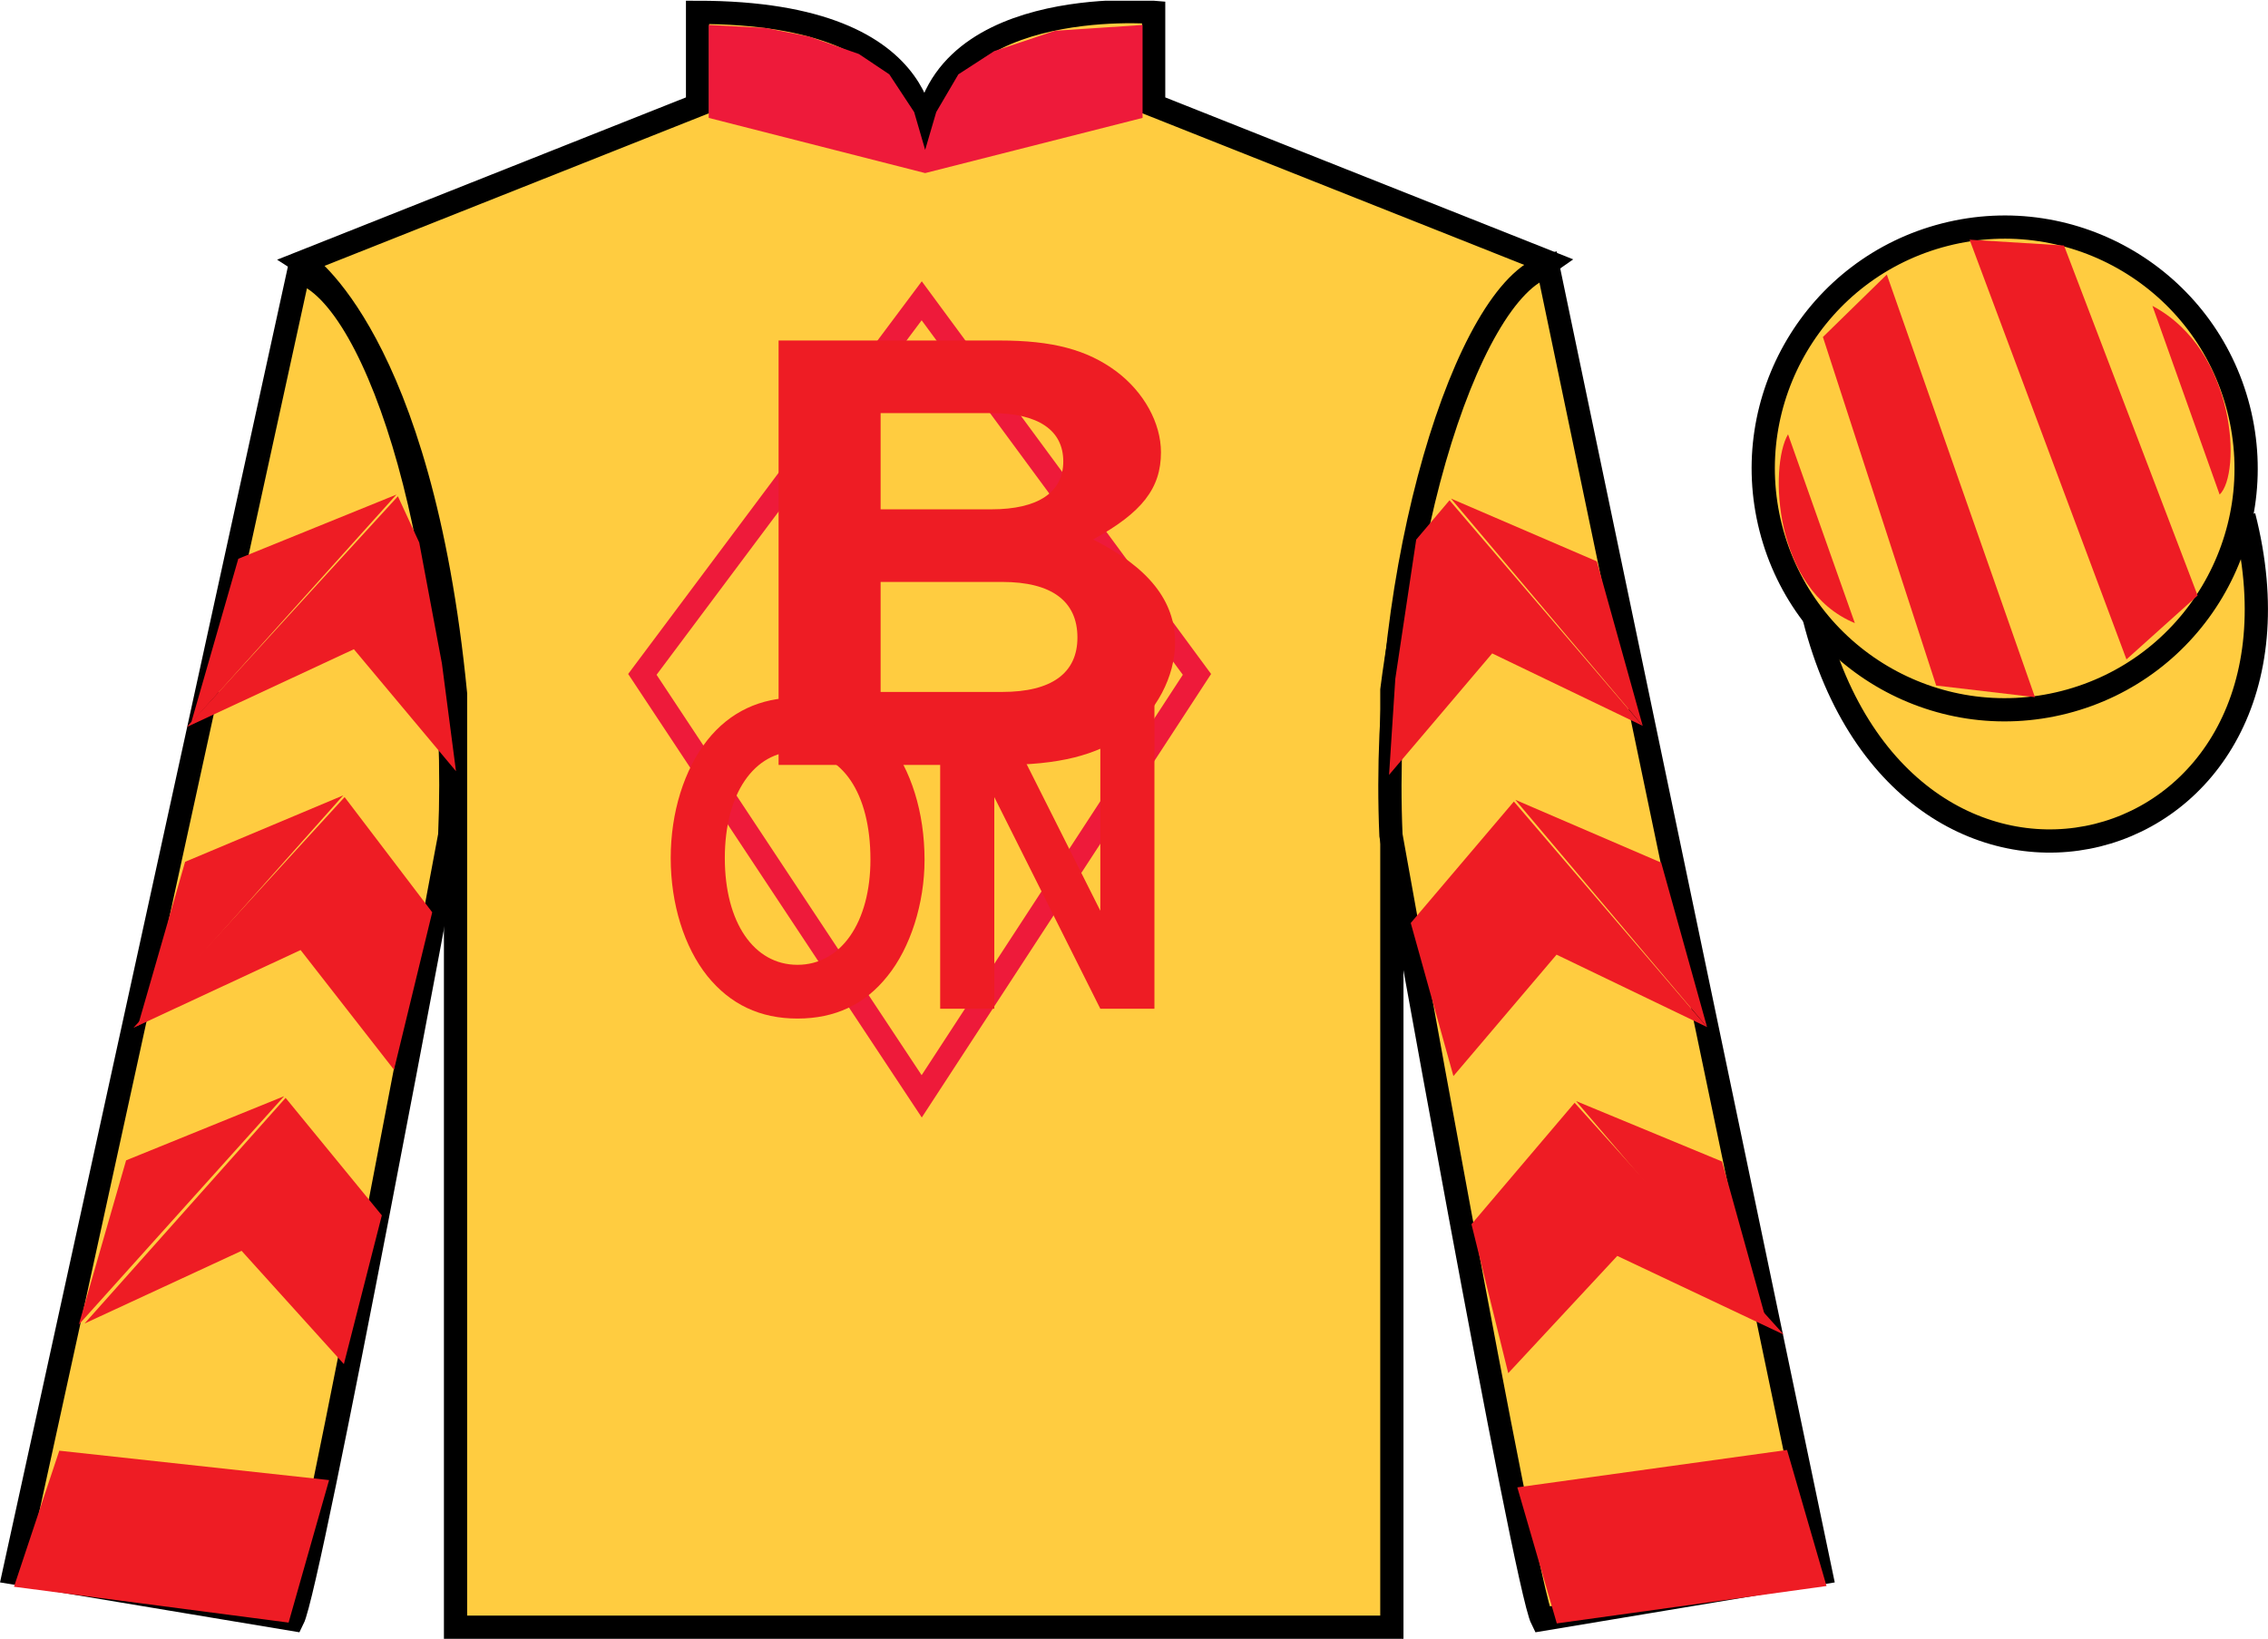<?xml version="1.0" encoding="UTF-8"?>
<svg xmlns="http://www.w3.org/2000/svg" xmlns:xlink="http://www.w3.org/1999/xlink" width="97.59pt" height="70.53pt" viewBox="0 0 97.59 70.53" version="1.1">
<defs>
<g>
<symbol overflow="visible" id="glyph0-0">
<path style="stroke:none;" d=""/>
</symbol>
<symbol overflow="visible" id="glyph0-1">
<path style="stroke:none;" d="M 2.391 0 L 11.984 0 C 14.438 0 16.062 -0.406 17.359 -1.328 C 18.641 -2.25 19.453 -3.812 19.453 -5.266 C 19.453 -7.062 18.312 -8.5 15.922 -9.703 C 18.031 -10.859 18.844 -11.906 18.844 -13.453 C 18.844 -14.719 18.109 -16.047 16.922 -16.938 C 15.656 -17.875 14.172 -18.266 11.891 -18.266 L 2.391 -18.266 L 2.391 0 Z M 6.781 -15.141 L 11.547 -15.141 C 13.562 -15.141 14.641 -14.406 14.641 -13.062 C 14.641 -11.734 13.562 -11 11.547 -11 L 6.781 -11 L 6.781 -15.141 Z M 6.781 -7.875 L 12.016 -7.875 C 14.141 -7.875 15.25 -7.047 15.25 -5.484 C 15.25 -3.953 14.141 -3.141 12.016 -3.141 L 6.781 -3.141 L 6.781 -7.875 Z M 6.781 -7.875 "/>
</symbol>
<symbol overflow="visible" id="glyph1-0">
<path style="stroke:none;" d=""/>
</symbol>
<symbol overflow="visible" id="glyph1-1">
<path style="stroke:none;" d="M 6.062 -13.391 C 4.484 -13.391 3.172 -12.781 2.203 -11.562 C 1.203 -10.297 0.625 -8.453 0.625 -6.484 C 0.625 -4.516 1.203 -2.656 2.203 -1.406 C 3.188 -0.188 4.469 0.422 6.078 0.422 C 7.703 0.422 8.984 -0.188 9.953 -1.406 C 10.938 -2.625 11.547 -4.531 11.547 -6.406 C 11.547 -8.453 10.969 -10.297 9.953 -11.562 C 8.969 -12.812 7.703 -13.391 6.062 -13.391 Z M 6.078 -11.078 C 8 -11.078 9.219 -9.281 9.219 -6.422 C 9.219 -3.719 7.953 -1.891 6.078 -1.891 C 4.203 -1.891 2.953 -3.719 2.953 -6.484 C 2.953 -9.25 4.203 -11.078 6.078 -11.078 Z M 6.078 -11.078 "/>
</symbol>
<symbol overflow="visible" id="glyph1-2">
<path style="stroke:none;" d="M 7.953 0 L 10.281 0 L 10.281 -13.172 L 7.953 -13.172 L 7.953 -4.219 L 3.453 -13.172 L 1.062 -13.172 L 1.062 0 L 3.391 0 L 3.391 -9.109 L 7.953 0 Z M 7.953 0 "/>
</symbol>
</g>
<clipPath id="clip1">
  <path d="M 0 70.531 L 97.59 70.531 L 97.59 0.031 L 0 0.031 L 0 70.531 Z M 0 70.531 "/>
</clipPath>
</defs>
<g id="surface0">
<g clip-path="url(#clip1)" clip-rule="nonzero">
<path style=" stroke:none;fill-rule:nonzero;fill:rgb(100%,79.983%,25.283%);fill-opacity:1;" d="M 13.016 11.281 C 13.016 11.281 18.102 14.531 19.602 29.863 C 19.602 29.863 19.602 44.863 19.602 70.031 L 59.891 70.031 L 59.891 29.695 C 59.891 29.695 61.684 14.695 66.641 11.281 L 49.641 4.531 L 49.641 0.531 C 49.641 0.531 39.754 -0.305 39.754 6.531 C 39.754 6.531 40.766 0.531 30.016 0.531 L 30.016 4.531 L 13.016 11.281 "/>
<path style="fill:none;stroke-width:10;stroke-linecap:butt;stroke-linejoin:miter;stroke:rgb(0%,0%,0%);stroke-opacity:1;stroke-miterlimit:4;" d="M 130.156 592.487 C 130.156 592.487 181.016 559.987 196.016 406.667 C 196.016 406.667 196.016 256.667 196.016 4.987 L 598.906 4.987 L 598.906 408.347 C 598.906 408.347 616.836 558.347 666.406 592.487 L 496.406 659.987 L 496.406 699.987 C 496.406 699.987 397.539 708.347 397.539 639.987 C 397.539 639.987 407.656 699.987 300.156 699.987 L 300.156 659.987 L 130.156 592.487 Z M 130.156 592.487 " transform="matrix(0.1,0,0,-0.1,0,70.53)"/>
<path style=" stroke:none;fill-rule:nonzero;fill:rgb(100%,79.983%,25.283%);fill-opacity:1;" d="M 12.602 69.695 C 13.352 68.195 19.352 35.945 19.352 35.945 C 19.852 24.445 16.352 12.695 12.852 11.695 L 0.602 67.695 L 12.602 69.695 "/>
<path style="fill:none;stroke-width:10;stroke-linecap:butt;stroke-linejoin:miter;stroke:rgb(0%,0%,0%);stroke-opacity:1;stroke-miterlimit:4;" d="M 126.016 8.347 C 133.516 23.347 193.516 345.847 193.516 345.847 C 198.516 460.847 163.516 578.347 128.516 588.347 L 6.016 28.347 L 126.016 8.347 Z M 126.016 8.347 " transform="matrix(0.1,0,0,-0.1,0,70.53)"/>
<path style=" stroke:none;fill-rule:nonzero;fill:rgb(100%,79.983%,25.283%);fill-opacity:1;" d="M 78.352 67.695 L 66.602 11.445 C 63.102 12.445 59.352 24.445 59.852 35.945 C 59.852 35.945 65.602 68.195 66.352 69.695 L 78.352 67.695 "/>
<path style="fill:none;stroke-width:10;stroke-linecap:butt;stroke-linejoin:miter;stroke:rgb(0%,0%,0%);stroke-opacity:1;stroke-miterlimit:4;" d="M 783.516 28.347 L 666.016 590.847 C 631.016 580.847 593.516 460.847 598.516 345.847 C 598.516 345.847 656.016 23.347 663.516 8.347 L 783.516 28.347 Z M 783.516 28.347 " transform="matrix(0.1,0,0,-0.1,0,70.53)"/>
<path style="fill-rule:nonzero;fill:rgb(100%,79.983%,25.283%);fill-opacity:1;stroke-width:10;stroke-linecap:butt;stroke-linejoin:miter;stroke:rgb(0%,0%,0%);stroke-opacity:1;stroke-miterlimit:4;" d="M 780.664 439.245 C 820.391 283.62 1004.336 331.198 965.547 483.191 " transform="matrix(0.1,0,0,-0.1,0,70.53)"/>
<path style=" stroke:none;fill-rule:nonzero;fill:rgb(100%,79.983%,25.283%);fill-opacity:1;" d="M 88.828 30.223 C 94.387 28.805 97.742 23.152 96.324 17.594 C 94.906 12.035 89.25 8.68 83.691 10.098 C 78.133 11.516 74.777 17.172 76.195 22.73 C 77.613 28.285 83.27 31.641 88.828 30.223 "/>
<path style="fill:none;stroke-width:10;stroke-linecap:butt;stroke-linejoin:miter;stroke:rgb(0%,0%,0%);stroke-opacity:1;stroke-miterlimit:4;" d="M 888.281 403.073 C 943.867 417.253 977.422 473.777 963.242 529.362 C 949.062 584.948 892.5 618.503 836.914 604.323 C 781.328 590.144 747.773 533.581 761.953 477.995 C 776.133 422.448 832.695 388.894 888.281 403.073 Z M 888.281 403.073 " transform="matrix(0.1,0,0,-0.1,0,70.53)"/>
<path style="fill:none;stroke-width:10;stroke-linecap:butt;stroke-linejoin:miter;stroke:rgb(93.101%,10.179%,22.976%);stroke-opacity:1;stroke-miterlimit:4;" d="M 396.602 575.847 L 276.406 415.066 L 396.602 233.464 L 515.039 415.066 L 396.602 575.847 Z M 396.602 575.847 " transform="matrix(0.1,0,0,-0.1,0,70.53)"/>
<path style=" stroke:none;fill-rule:nonzero;fill:rgb(93.05%,11.151%,14.217%);fill-opacity:1;" d="M 76.938 18.691 L 79.812 26.816 C 76.312 25.379 76.125 20.066 76.938 18.691 "/>
<path style=" stroke:none;fill-rule:nonzero;fill:rgb(93.05%,11.151%,14.217%);fill-opacity:1;" d="M 78.438 14.504 L 83.312 29.504 L 87.562 30.004 L 81.188 11.816 L 78.438 14.504 "/>
<path style=" stroke:none;fill-rule:nonzero;fill:rgb(93.05%,11.151%,14.217%);fill-opacity:1;" d="M 84.75 10.316 L 91.5 28.379 L 94.562 25.629 L 88.812 10.566 L 84.75 10.316 "/>
<path style=" stroke:none;fill-rule:nonzero;fill:rgb(93.05%,11.151%,14.217%);fill-opacity:1;" d="M 95.508 21.285 L 92.617 13.164 C 96.246 15.094 96.441 20.406 95.508 21.285 "/>
<path style=" stroke:none;fill-rule:nonzero;fill:rgb(93.05%,11.151%,14.217%);fill-opacity:1;" d="M 8.035 31.289 L 15.227 27.941 L 19.621 33.191 L 19.016 28.559 L 18.039 23.348 L 17.121 21.359 "/>
<path style=" stroke:none;fill-rule:nonzero;fill:rgb(93.05%,11.151%,14.217%);fill-opacity:1;" d="M 17.059 21.285 L 10.254 24.047 L 8.223 31.113 "/>
<path style=" stroke:none;fill-rule:nonzero;fill:rgb(93.05%,11.151%,14.217%);fill-opacity:1;" d="M 0.887 57.141 L 8.078 53.793 "/>
<path style=" stroke:none;fill-rule:nonzero;fill:rgb(93.05%,11.151%,14.217%);fill-opacity:1;" d="M 14.367 52.461 L 9.973 47.211 "/>
<path style=" stroke:none;fill-rule:nonzero;fill:rgb(93.05%,11.151%,14.217%);fill-opacity:1;" d="M 9.91 47.137 L 3.109 49.902 "/>
<path style=" stroke:none;fill-rule:nonzero;fill:rgb(93.05%,11.151%,14.217%);fill-opacity:1;" d="M 3.637 56.961 L 10.395 53.832 L 14.797 58.707 L 16.43 52.305 L 12.289 47.25 "/>
<path style=" stroke:none;fill-rule:nonzero;fill:rgb(93.05%,11.151%,14.217%);fill-opacity:1;" d="M 12.227 47.176 L 5.426 49.938 L 3.391 57.008 "/>
<path style=" stroke:none;fill-rule:nonzero;fill:rgb(93.05%,11.151%,14.217%);fill-opacity:1;" d="M 5.742 44.234 L 12.934 40.887 L 16.953 46.039 L 18.598 39.262 L 14.828 34.305 "/>
<path style=" stroke:none;fill-rule:nonzero;fill:rgb(93.05%,11.151%,14.217%);fill-opacity:1;" d="M 14.77 34.23 L 7.965 37.09 L 5.93 44.16 "/>
<path style=" stroke:none;fill-rule:nonzero;fill:rgb(93.05%,11.151%,14.217%);fill-opacity:1;" d="M 70.684 31.238 L 64.207 28.121 L 59.77 33.348 L 60.039 29.211 L 60.938 23.223 L 62.371 21.531 "/>
<path style=" stroke:none;fill-rule:nonzero;fill:rgb(93.05%,11.151%,14.217%);fill-opacity:1;" d="M 62.434 21.457 L 68.711 24.16 L 70.684 31.238 "/>
<path style=" stroke:none;fill-rule:nonzero;fill:rgb(93.05%,11.151%,14.217%);fill-opacity:1;" d="M 78.297 57.398 L 71.133 54.012 "/>
<path style=" stroke:none;fill-rule:nonzero;fill:rgb(93.05%,11.151%,14.217%);fill-opacity:1;" d="M 64.859 52.648 L 69.297 47.422 "/>
<path style=" stroke:none;fill-rule:nonzero;fill:rgb(93.05%,11.151%,14.217%);fill-opacity:1;" d="M 76.754 57.438 L 69.59 54.051 L 64.898 59.098 L 63.316 52.688 L 67.754 47.461 "/>
<path style=" stroke:none;fill-rule:nonzero;fill:rgb(93.05%,11.151%,14.217%);fill-opacity:1;" d="M 67.816 47.387 L 74.098 49.988 L 76.066 57.07 "/>
<path style=" stroke:none;fill-rule:nonzero;fill:rgb(93.05%,11.151%,14.217%);fill-opacity:1;" d="M 73.453 44.203 L 66.977 41.086 L 62.539 46.312 L 60.703 39.723 L 65.141 34.496 "/>
<path style=" stroke:none;fill-rule:nonzero;fill:rgb(93.05%,11.151%,14.217%);fill-opacity:1;" d="M 65.203 34.422 L 71.48 37.125 L 73.453 44.203 "/>
<path style=" stroke:none;fill-rule:nonzero;fill:rgb(93.101%,10.179%,22.976%);fill-opacity:1;" d="M 30.496 1.074 L 32.914 1.199 L 34.816 1.574 L 36.957 2.324 L 38.266 3.199 L 39.336 4.824 L 39.809 6.449 L 40.285 4.824 L 41.238 3.199 L 42.781 2.199 L 45.398 1.324 L 49.164 1.074 L 49.164 5.074 L 39.809 7.449 L 30.496 5.074 L 30.496 1.074 "/>
<g style="fill:rgb(93.05%,11.151%,14.217%);fill-opacity:1;">
  <use xlink:href="#glyph0-1" x="31.111" y="32.92"/>
</g>
<g style="fill:rgb(93.05%,11.151%,14.217%);fill-opacity:1;">
  <use xlink:href="#glyph1-1" x="28.235" y="43.414"/>
</g>
<g style="fill:rgb(93.05%,11.151%,14.217%);fill-opacity:1;">
  <use xlink:href="#glyph1-2" x="39.393" y="43.414"/>
</g>
<path style=" stroke:none;fill-rule:nonzero;fill:rgb(93.05%,11.151%,14.217%);fill-opacity:1;" d="M 12.418 69.832 L 14.16 63.699 L 2.551 62.434 L 0.602 68.289 L 12.418 69.832 "/>
<path style=" stroke:none;fill-rule:nonzero;fill:rgb(93.05%,11.151%,14.217%);fill-opacity:1;" d="M 66.988 69.867 L 65.289 64.012 L 76.895 62.402 L 78.594 68.258 L 66.988 69.867 "/>
</g>
</g>
</svg>
